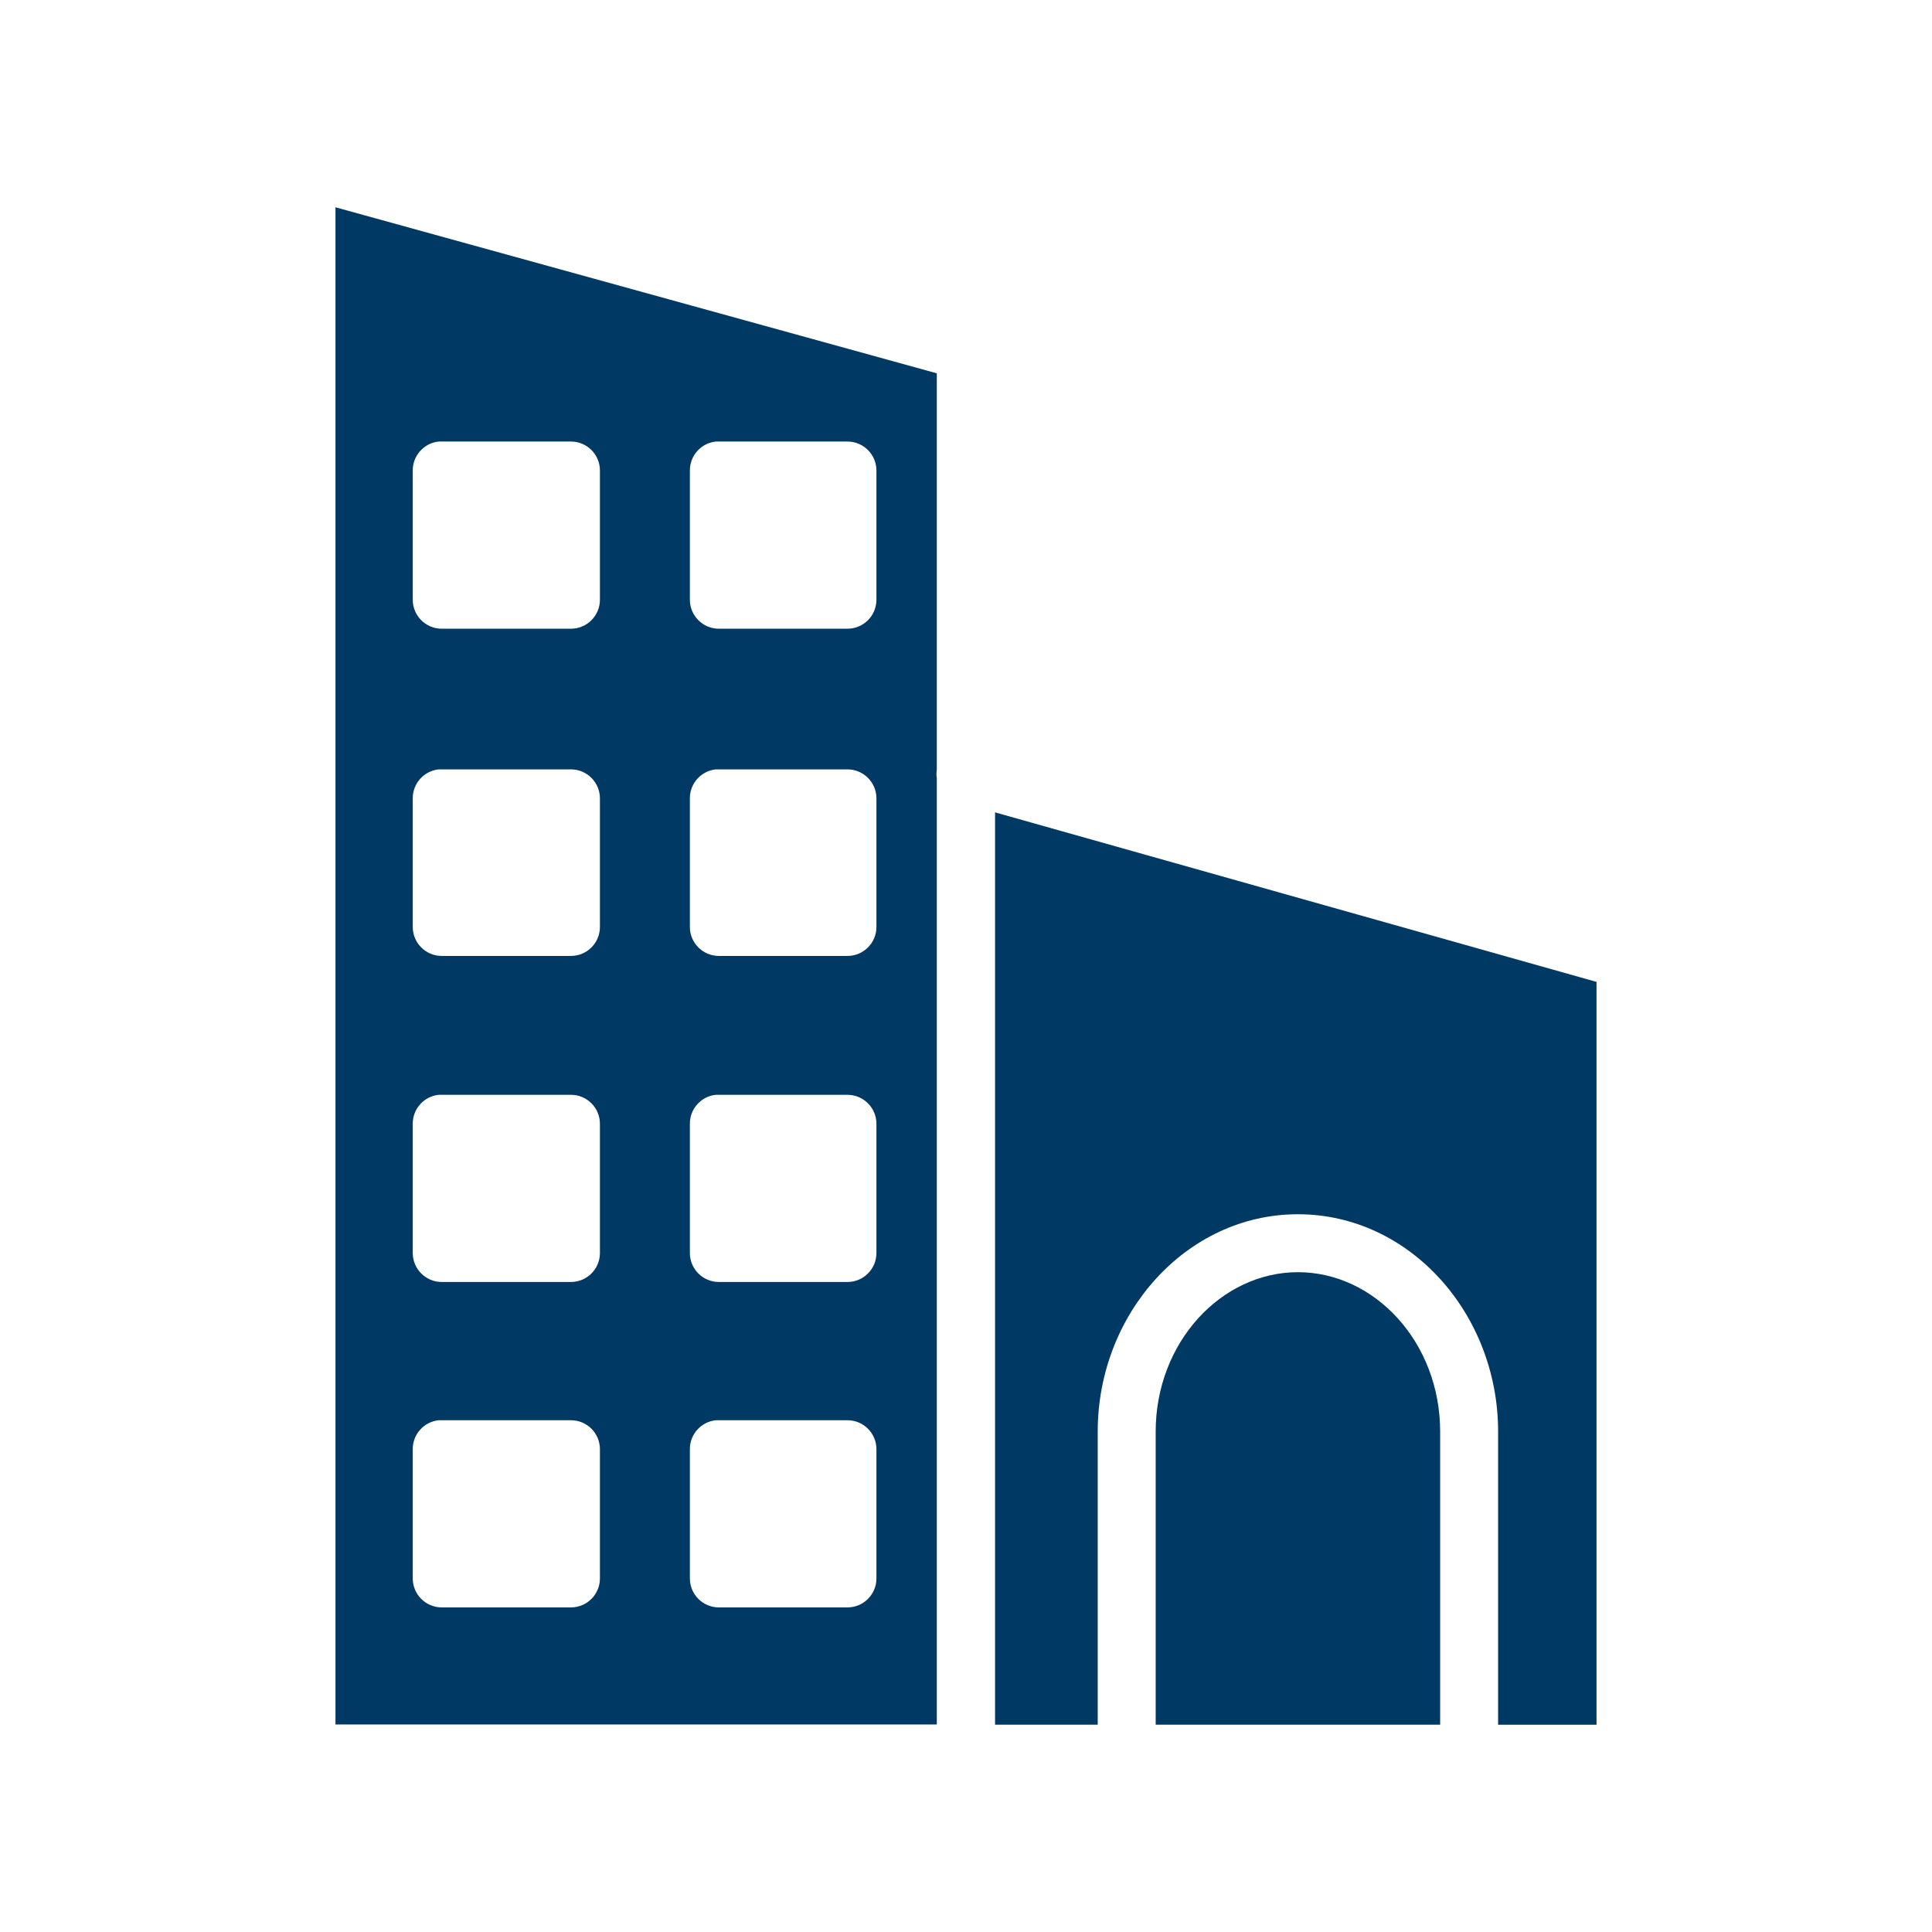 <svg xmlns="http://www.w3.org/2000/svg" xmlns:xlink="http://www.w3.org/1999/xlink" version="1.1" x="0px" y="0px" viewBox="0 0 100 100" enable-background="new 0 0 100 100" xml:space="preserve" aria-hidden="true" width="100px" height="100px" style="fill:url(#CerosGradient_id4ddd9f940);"><defs><linearGradient class="cerosgradient" data-cerosgradient="true" id="CerosGradient_id4ddd9f940" gradientUnits="userSpaceOnUse" x1="50%" y1="100%" x2="50%" y2="0%"><stop offset="0%" stop-color="#013965"/><stop offset="100%" stop-color="#013965"/></linearGradient><linearGradient/></defs><path d="M48.489,89.261V40.292c-0.025-0.155-0.025-0.313,0-0.469v-20.5l-31.125-8.594v78.531H48.489z M35.708,24.354  c-0.004-0.771,0.577-1.42,1.344-1.5c0.052-0.003,0.104-0.003,0.156,0h6.656c0.828,0,1.5,0.672,1.5,1.5v6.688  c0,0.828-0.672,1.5-1.5,1.5h-6.656c-0.828,0-1.5-0.672-1.5-1.5V24.354z M35.708,41.323c-0.004-0.771,0.577-1.42,1.344-1.5  c0.052-0.003,0.104-0.003,0.156,0h6.656c0.828,0,1.5,0.672,1.5,1.5v6.656c0,0.828-0.672,1.5-1.5,1.5h-6.656  c-0.828,0-1.5-0.672-1.5-1.5V41.323z M35.708,58.167c-0.004-0.771,0.577-1.42,1.344-1.5c0.052-0.003,0.104-0.003,0.156,0h6.656  c0.828,0,1.5,0.672,1.5,1.5v6.688c0,0.828-0.672,1.5-1.5,1.5h-6.656c-0.828,0-1.5-0.672-1.5-1.5V58.167z M35.708,75.011  c-0.004-0.771,0.577-1.42,1.344-1.5c0.052-0.003,0.104-0.003,0.156,0h6.656c0.828,0,1.5,0.672,1.5,1.5v6.688  c0,0.828-0.672,1.5-1.5,1.5h-6.656c-0.828,0-1.5-0.672-1.5-1.5V75.011z M21.364,24.354c-0.004-0.771,0.577-1.42,1.344-1.5  c0.052-0.003,0.104-0.003,0.156,0h6.688c0.828,0,1.5,0.672,1.5,1.5v6.688c0,0.828-0.672,1.5-1.5,1.5h-6.688  c-0.828,0-1.5-0.672-1.5-1.5V24.354z M21.364,41.323c-0.004-0.771,0.577-1.42,1.344-1.5c0.052-0.003,0.104-0.003,0.156,0h6.688  c0.828,0,1.5,0.672,1.5,1.5v6.656c0,0.828-0.672,1.5-1.5,1.5h-6.688c-0.828,0-1.5-0.672-1.5-1.5V41.323z M21.364,58.167  c-0.004-0.771,0.577-1.42,1.344-1.5c0.052-0.003,0.104-0.003,0.156,0h6.688c0.828,0,1.5,0.672,1.5,1.5v6.688  c0,0.828-0.672,1.5-1.5,1.5h-6.688c-0.828,0-1.5-0.672-1.5-1.5V58.167z M21.364,75.011c-0.004-0.771,0.577-1.42,1.344-1.5  c0.052-0.003,0.104-0.003,0.156,0h6.688c0.828,0,1.5,0.672,1.5,1.5v6.688c0,0.828-0.672,1.5-1.5,1.5h-6.688  c-0.828,0-1.5-0.672-1.5-1.5V75.011z" style="fill:url(#CerosGradient_id4ddd9f940);"/><path d="M51.504,42.048v47.222h5.314V74.099c0-6.104,4.59-11.25,10.362-11.25c5.78,0,10.362,5.148,10.362,11.25v15.172h5.094V50.823  l-19.999-5.637L51.504,42.048L51.504,42.048z" style="fill:url(#CerosGradient_id4ddd9f940);"/><path d="M67.18,65.848c-3.969,0-7.362,3.636-7.362,8.25v15.172h14.724V74.099C74.542,69.483,71.16,65.848,67.18,65.848z" style="fill:url(#CerosGradient_id4ddd9f940);"/></svg>